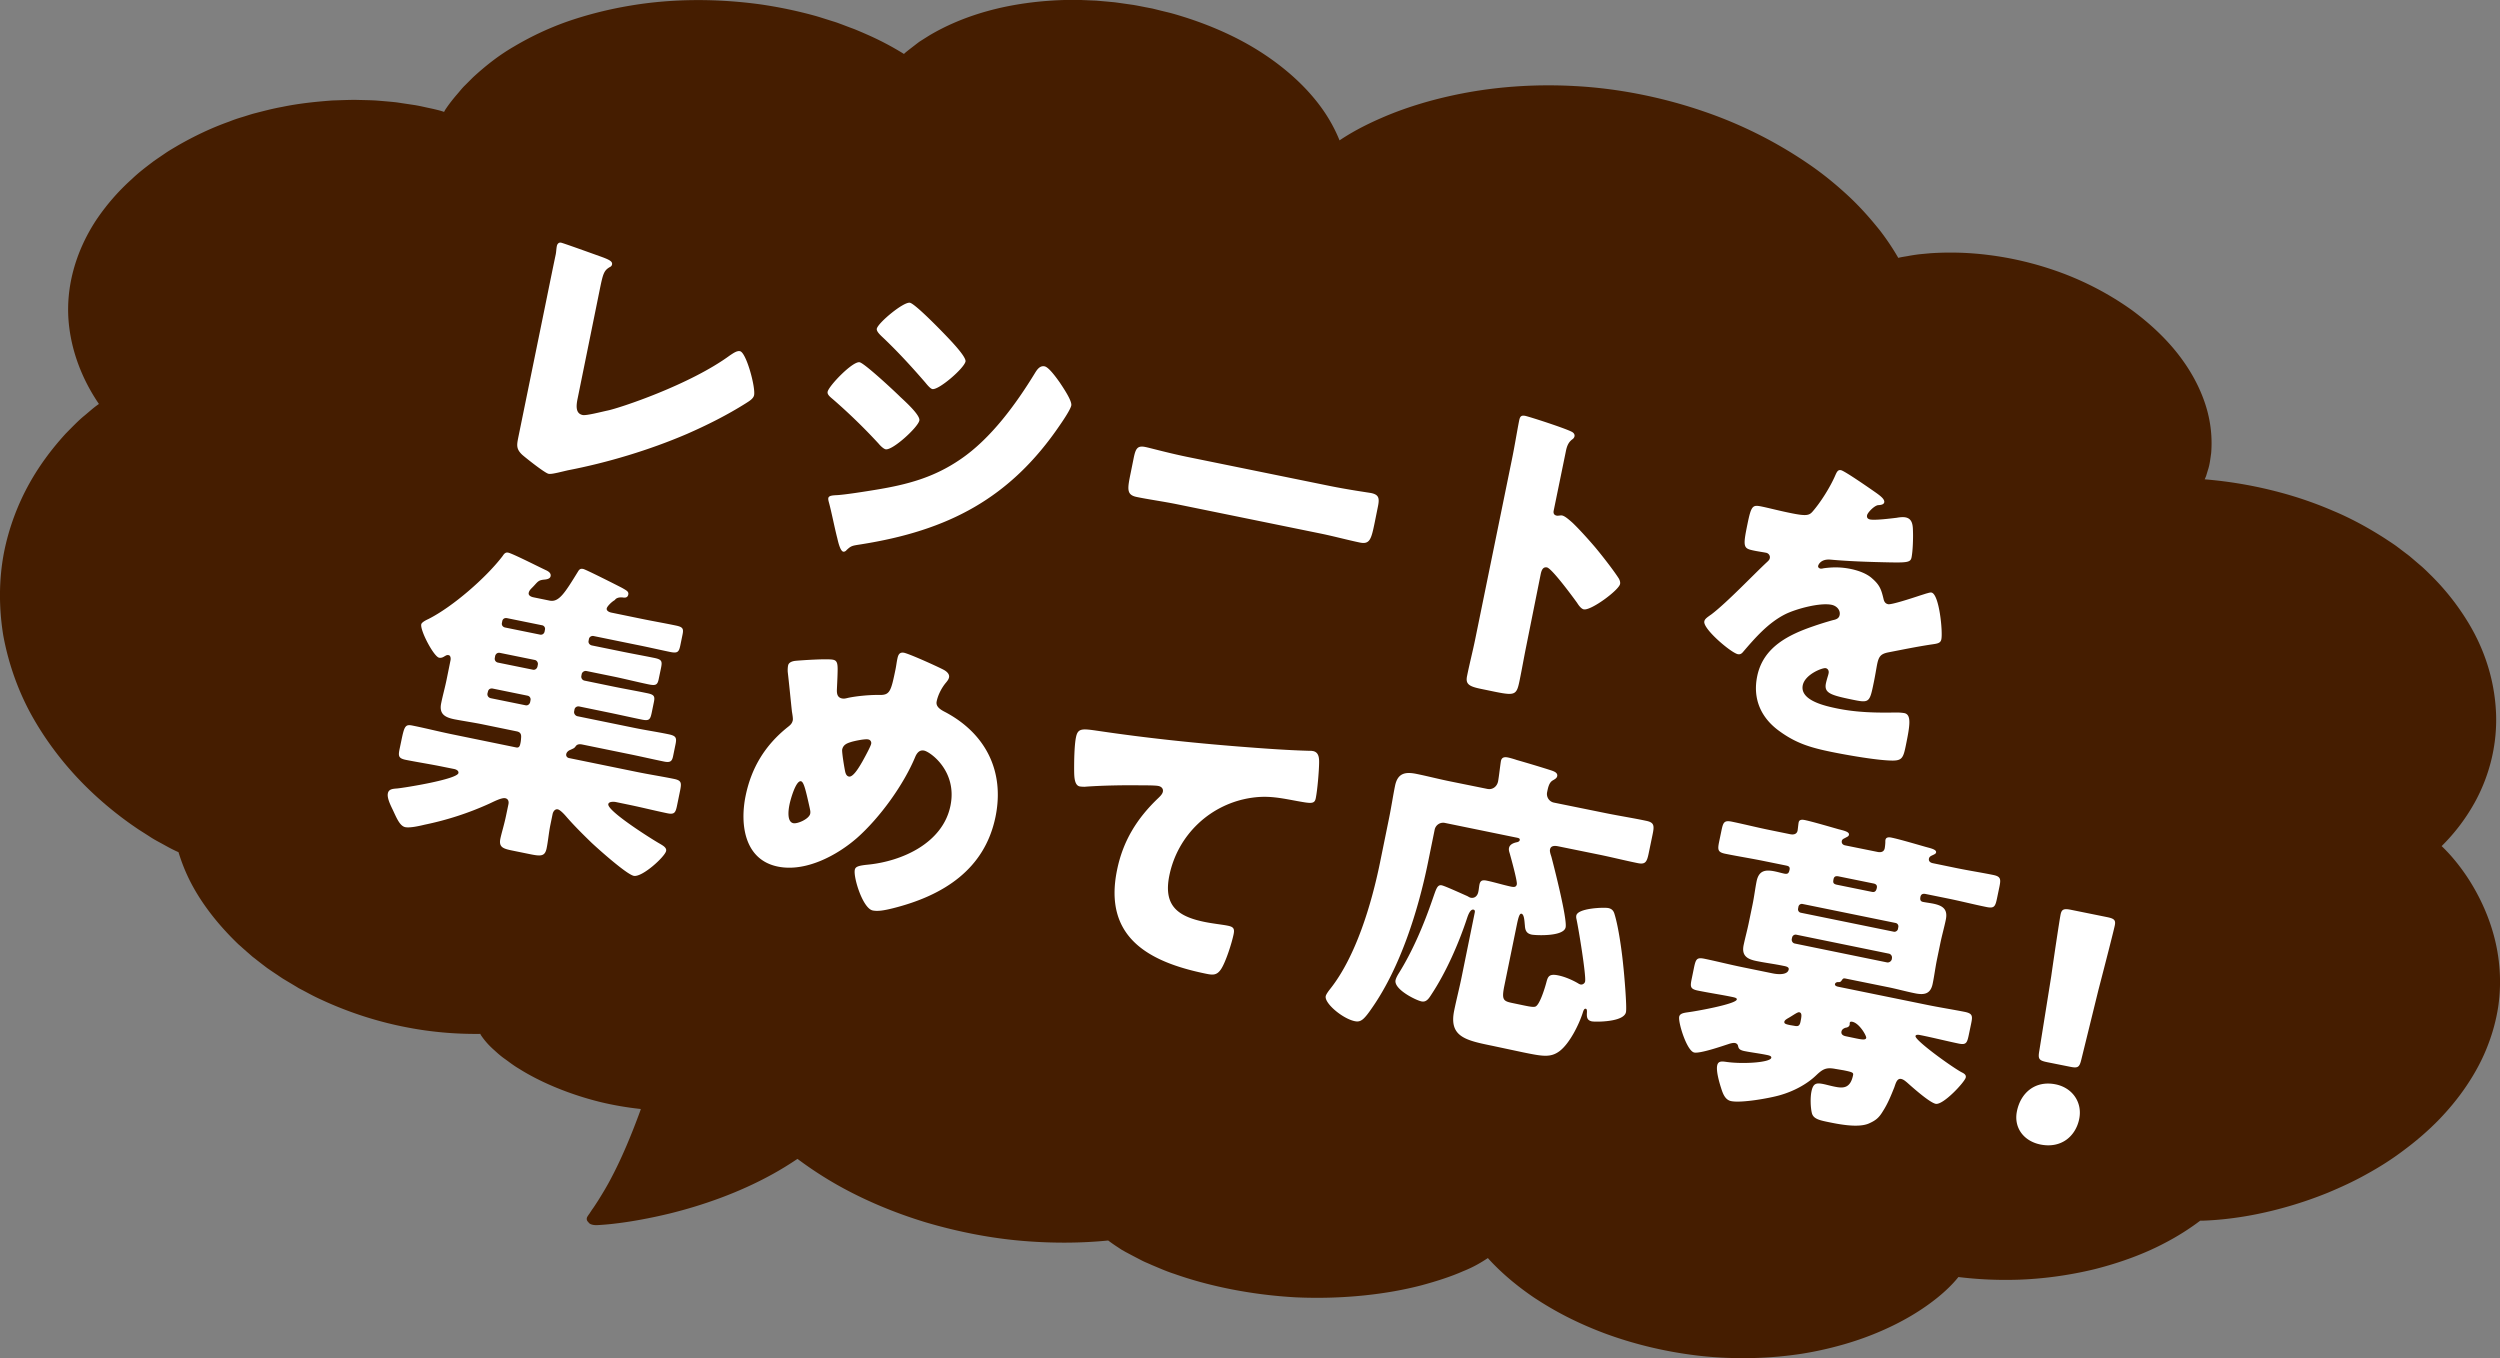 <svg xmlns="http://www.w3.org/2000/svg" width="208" height="113" xml:space="preserve"><rect width="100%" height="100%" fill="#808080" stroke="none"/><path fill="#451D00" d="M207.47 77.77c-.49-1.79-1.26-3.33-2.04-4.56-.79-1.23-1.6-2.16-2.26-2.79-.01-.01-.02-.01-.03-.02a16 16 0 0 0 2.88-3.86c1.04-1.97 1.7-4.32 1.66-6.88-.05-2.55-.75-5.3-2.37-7.94a20.3 20.3 0 0 0-3.02-3.82c-.3-.29-.58-.58-.9-.85-.32-.27-.63-.54-.94-.8l-.99-.75c-.33-.25-.69-.47-1.03-.7-1.39-.89-2.83-1.68-4.32-2.3a31.57 31.57 0 0 0-4.37-1.52 35.38 35.38 0 0 0-6.31-1.1c.04-.09.08-.18.12-.28.05-.17.11-.36.17-.56.13-.4.18-.85.25-1.35.08-1 .03-2.2-.33-3.53-.36-1.32-1.02-2.77-2.06-4.21-1.03-1.44-2.46-2.86-4.21-4.15a25.176 25.176 0 0 0-5.93-3.13c-2.05-.75-4.1-1.22-5.96-1.45-1.86-.24-3.52-.24-4.87-.15-.34.03-.66.06-.96.09-.3.04-.58.08-.84.13s-.51.08-.73.13c-.05.01-.1.02-.14.04-.42-.73-.92-1.49-1.51-2.26-.72-.9-1.53-1.84-2.5-2.76-.97-.91-2.06-1.83-3.3-2.69a36.042 36.042 0 0 0-8.91-4.49c-3.56-1.22-7.25-1.92-10.71-2.1-3.46-.19-6.67.09-9.38.62-2.72.53-4.98 1.28-6.73 2.05-1.5.65-2.64 1.3-3.45 1.85-.43-1.07-1.1-2.29-2.14-3.53-1.14-1.37-2.72-2.77-4.72-4.01-2-1.24-4.44-2.29-7.13-3.04-.35-.09-.71-.17-1.06-.26l-.52-.13-.53-.1c-.35-.07-.7-.14-1.05-.2L93.25.26c-.17-.02-.35-.05-.52-.07-.17-.02-.35-.03-.52-.05L91.18.05c-.34-.01-.68-.03-1.01-.04-.17-.01-.33-.01-.5-.02h-.5c-2.63.02-5.04.38-7.04.94-2.01.56-3.6 1.3-4.81 2.02-.29.18-.57.36-.84.53-.25.19-.48.37-.69.53-.21.17-.41.31-.57.47l-.01.01a24.31 24.31 0 0 0-3.15-1.65c-.31-.14-.63-.27-.96-.41-.33-.12-.67-.25-1.01-.38-.17-.06-.34-.13-.52-.19s-.36-.11-.54-.17c-.36-.11-.72-.23-1.09-.34a36.82 36.82 0 0 0-4.77-1c-3.36-.45-7.05-.5-10.68.11-1.88.31-3.67.77-5.31 1.34-1.64.58-3.12 1.3-4.43 2.08-1.33.77-2.43 1.67-3.39 2.55l-.68.68c-.23.22-.41.46-.61.69-.4.46-.75.91-1.05 1.37-.02.05-.05.09-.07.14-.04-.01-.08-.03-.12-.04-.16-.05-.33-.1-.51-.14-.19-.05-.38-.09-.57-.13-.39-.08-.82-.19-1.27-.26-.46-.07-.95-.14-1.46-.22-.52-.06-1.06-.1-1.64-.15-.57-.04-1.17-.04-1.8-.06-.62 0-1.27.03-1.94.05-1.33.1-2.75.24-4.19.54-.73.13-1.45.32-2.19.51-.37.09-.73.22-1.1.33a11 11 0 0 0-1.1.38c-1.47.52-2.89 1.2-4.27 1.99-.33.2-.69.4-1.01.62-.32.22-.65.44-.98.67-.62.47-1.26.95-1.82 1.49a18.275 18.275 0 0 0-3.03 3.5c-1.72 2.66-2.45 5.54-2.25 8.23.2 2.62 1.18 5.01 2.53 6.99-.16.11-.32.23-.48.36-.22.18-.45.38-.7.59-.51.41-.99.92-1.54 1.47-1.04 1.13-2.14 2.53-3.07 4.2C1.51 41.9.75 43.85.33 45.98c-.41 2.14-.45 4.47-.06 6.88.46 2.49 1.32 4.85 2.53 6.95C4 61.9 5.47 63.75 7 65.29a29.78 29.78 0 0 0 4.54 3.73c.36.23.71.45 1.03.66.33.21.66.38.97.55.31.17.59.33.86.46.16.08.31.15.45.21.2.65.44 1.3.75 1.97.9 1.94 2.35 3.89 4.25 5.71l.77.68c.13.11.26.23.39.34l.41.32c.27.21.54.42.82.63.29.2.57.39.86.58.14.1.28.19.43.29l.45.27c.3.18.59.35.88.53.31.16.61.32.91.48.3.16.6.31.91.45 2.46 1.15 4.98 1.92 7.3 2.35 2.25.43 4.3.54 5.99.52.01.04.02.09.06.13.23.34.57.77 1.11 1.24.26.24.55.5.9.74.35.25.7.53 1.13.78 1.66 1.05 3.99 2.08 6.7 2.76 1.18.29 2.34.48 3.45.6-.02.04-.03.08-.04.12-.78 2.14-1.6 4.06-2.4 5.57-.39.76-.79 1.4-1.13 1.95-.18.27-.33.52-.49.73-.07.11-.14.21-.2.31-.07.09-.13.18-.18.26-.11.17-.07.36.07.47.07.15.33.27.75.25 1.3-.06 3.44-.34 6.04-.97 2.59-.64 5.64-1.67 8.5-3.25.75-.41 1.45-.85 2.11-1.29 1.03.77 2.19 1.54 3.48 2.26 2.08 1.16 4.5 2.2 7.16 3.01 2.77.82 5.56 1.35 8.18 1.56 2.55.21 4.93.17 7.03-.04.24.18.52.38.85.59l.27.18c.1.05.2.11.3.17.21.11.43.23.66.35l.73.38c.25.13.54.24.82.37.58.24 1.19.52 1.88.74 2.7.96 6.25 1.74 10.12 1.95 4.03.18 7.68-.28 10.43-1 1.37-.37 2.54-.76 3.46-1.17.94-.37 1.6-.79 2.06-1.09l.01-.01c.02.02.04.04.05.06.92 1.01 2.17 2.13 3.79 3.23.82.54 1.72 1.08 2.72 1.59 1 .51 2.09.99 3.25 1.42 2.34.86 5.01 1.52 7.86 1.84 2.96.32 5.83.22 8.4-.17 1.28-.2 2.48-.48 3.59-.8 1.11-.32 2.12-.69 3.04-1.09 1.83-.79 3.27-1.68 4.34-2.5.99-.75 1.67-1.45 2.11-2 1.54.19 3.24.28 5.03.22 2.04-.07 4.18-.36 6.29-.87 2.18-.55 4.16-1.29 5.81-2.16 1.14-.59 2.13-1.23 2.99-1.88h.25c1.13-.04 2.66-.18 4.45-.54 1.78-.36 3.82-.93 5.93-1.79 1.05-.44 2.13-.93 3.18-1.52 1.06-.58 2.11-1.24 3.1-1.99 1-.74 1.96-1.56 2.84-2.45.88-.9 1.69-1.87 2.39-2.91.73-1.08 1.32-2.18 1.75-3.29.44-1.11.73-2.21.9-3.3.32-2.16.11-4.22-.38-6z"/><path fill="#FFF" d="M48.06 33.15c-.13.62-.18 1.26.42 1.38.31.06 1.45-.24 2.1-.38.93-.19 6.8-2.12 10.16-4.59.25-.16.57-.4.83-.34.52.11 1.3 2.99 1.17 3.66-.06.29-.4.49-.65.65-1.58 1-3.26 1.84-4.95 2.58-3.1 1.33-6.58 2.38-9.9 3.02l-.85.2c-.2.04-.57.13-.75.09-.31-.06-1.87-1.3-2.19-1.58-.52-.49-.45-.82-.33-1.44l2.38-11.65c.21-1.04.57-2.8.74-3.6.04-.21.05-.5.09-.68.03-.16.15-.32.35-.28s2.64.92 3.17 1.11c.88.31 1.12.45 1.07.71-.02.1-.09.17-.18.21-.49.28-.57.56-.82 1.77l-1.86 9.16zM71.52 30.14c.41.08 2.93 2.43 3.38 2.88.45.42 1.68 1.53 1.59 1.97-.12.57-2.24 2.51-2.81 2.39-.18-.04-.45-.31-.58-.47a47.326 47.326 0 0 0-3.8-3.69c-.25-.21-.49-.4-.44-.63.1-.49 2.09-2.56 2.66-2.45zM69.53 41.2c.62-.01 2.6-.33 3.33-.45 2.62-.43 4.82-1.01 7.04-2.53 2.54-1.72 4.64-4.61 6.22-7.2.16-.26.4-.62.79-.54.36.07 1.01.99 1.26 1.34.27.41 1.04 1.53.96 1.92-.07.34-.69 1.26-.92 1.59-4.17 6.16-9.36 8.82-16.58 9.96-.75.12-.8.11-1.2.48-.04.07-.17.15-.27.13-.26-.05-.44-.87-.5-1.13-.21-.8-.49-2.23-.69-2.95-.03-.11-.08-.29-.05-.39.04-.21.42-.21.61-.23zm9.39-13.05c.31.33 1.49 1.57 1.41 1.93-.12.57-2.24 2.4-2.76 2.29-.18-.04-.46-.39-.59-.55-1.16-1.34-2.35-2.64-3.64-3.85-.13-.13-.43-.41-.39-.62.1-.49 2.24-2.27 2.76-2.16.47.11 2.74 2.46 3.21 2.96zM110.63 40.43c1.53.31 3.21.55 3.44.59.67.14.72.44.56 1.19l-.25 1.24c-.29 1.42-.41 1.86-1.24 1.69-1.01-.21-2.19-.53-3.32-.76l-11.91-2.43c-1.14-.23-2.37-.4-3.33-.6-.88-.18-.78-.67-.5-2.04l.24-1.19c.16-.78.3-1.07.97-.93.36.07 1.79.47 3.42.81l11.92 2.43zM126.94 53.98c-.17.85-.32 1.71-.5 2.59-.25 1.24-.35 1.33-2.04.99l-1.16-.24c-1.04-.21-1.32-.41-1.18-1.08.21-1.04.47-2.04.68-3.07l3.05-14.94c.22-1.06.44-2.42.6-3.22.07-.34.15-.48.51-.41.31.06 3.3 1.02 3.88 1.33.15.08.25.21.22.37-.03.13-.12.22-.22.28-.17.15-.36.33-.48.87l-1.03 5.02c-.03.13-.05.37.24.43.15.03.33-.04.46-.01.21.04.51.29.87.61.72.69 1.62 1.73 1.9 2.06.54.65 1.5 1.87 1.95 2.58.08.15.13.3.1.45-.11.52-2.42 2.23-3.02 2.11-.23-.05-.44-.36-.56-.55-.36-.5-2.09-2.85-2.5-2.94-.36-.07-.46.28-.52.54l-1.25 6.23zM156.09 41c.42.3.72.55.68.79-.04.21-.34.23-.53.24-.34.07-.86.63-.9.84-.04.21.07.31.25.35.39.08 1.63-.07 2.21-.14.22-.04.53-.08.76-.03.57.12.59.69.6 1.17.02.54-.01 1.62-.12 2.16-.08.39-.33.44-1.81.41-1.48-.03-3.3-.08-4.94-.23-.85-.07-1.02.49-1.02.52-.03.13.09.21.2.23.05.01.19-.01.25-.03.8-.11 1.5-.1 2.28.06.62.13 1.33.38 1.78.8.64.56.75.94.94 1.73.06.23.17.36.38.4.26.05 1.79-.44 2.66-.73.26-.08.46-.15.58-.18.11-.03.26-.08.36-.06.65.13.95 3.29.82 3.89-.07.34-.34.36-.9.44-1.34.21-2.18.39-3.48.64-.67.13-.83.34-.97 1.04-.06.31-.16.94-.28 1.51-.34 1.66-.37 1.68-1.82 1.38-1.79-.37-2.32-.55-2.15-1.36.05-.23.12-.46.19-.69l.03-.13c.04-.18-.03-.38-.24-.43-.26-.05-1.72.51-1.91 1.42-.26 1.29 1.94 1.74 2.84 1.93 1.66.34 3.24.37 4.95.34.24 0 .48.02.66.05.62.13.46 1.06.12 2.72-.2.98-.31 1.23-1.09 1.23-1.21 0-3.82-.46-5.09-.72-1.81-.37-2.98-.74-4.36-1.75-1.5-1.09-2.21-2.66-1.82-4.55.5-2.43 2.62-3.46 4.74-4.18.49-.17 1.07-.35 1.58-.49.25-.05.49-.14.54-.43.07-.36-.2-.74-.67-.84-.98-.2-2.96.34-3.85.78-1.41.71-2.47 1.92-3.5 3.12-.11.14-.24.25-.45.21-.57-.12-2.92-2.11-2.79-2.73.04-.21.23-.33.61-.6 1.31-1 3.54-3.35 4.61-4.34.17-.15.21-.23.23-.33.04-.21-.11-.4-.31-.44-.31-.06-.68-.11-1.01-.18-.88-.18-.94-.27-.54-2.21.33-1.61.44-1.61 1.26-1.44.57.12 1.49.36 2.35.53 1.27.26 1.52.2 1.8-.12.7-.8 1.47-2.05 1.87-2.96.16-.37.25-.54.5-.49.3.05 2.55 1.62 2.92 1.88zM50.48 50.62c-.04.21.23.32.39.35l2.43.5c.96.2 1.95.37 2.91.57.59.12.68.25.58.74l-.18.88c-.12.6-.23.71-.87.58-.96-.2-1.91-.42-2.87-.61l-3.47-.71c-.18-.04-.36.06-.4.24l-.03.16c-.04.18.09.34.27.38l2.3.47c.96.2 1.92.37 2.9.57.62.13.67.27.56.82l-.2.96c-.1.47-.25.54-.84.42-.96-.2-1.91-.44-2.86-.64l-2.3-.47a.346.346 0 0 0-.4.24l-.03.16c-.04.18.08.37.27.4l2.28.47c.96.2 1.95.37 2.91.57.59.12.68.25.57.76l-.18.88c-.12.57-.22.68-.82.56-.98-.2-1.94-.42-2.92-.62l-2.28-.47c-.18-.04-.36.06-.4.24l-.03.16c-.04.18.09.37.27.41l4.69.96c.96.2 1.93.34 2.89.54.62.13.7.28.58.85l-.19.93c-.09.47-.23.6-.77.49-.98-.2-1.96-.43-2.95-.63l-3.86-.79c-.21-.04-.42-.03-.54.16-.11.14-.11.14-.44.29-.14.05-.31.18-.34.36-.03.16.08.29.23.32l5.57 1.14c1.06.22 2.11.38 3.14.59.65.13.66.32.54.95l-.25 1.22c-.13.65-.22.82-.84.69-1.06-.22-2.09-.48-3.15-.7l-1.11-.23c-.15-.03-.58-.06-.63.17-.12.57 3.68 2.96 4.31 3.31.19.12.56.3.5.59-.09.47-1.99 2.21-2.69 2.07-.6-.12-2.99-2.26-3.53-2.77-.74-.72-1.46-1.43-2.14-2.22-.15-.17-.46-.5-.65-.54-.23-.05-.38.17-.43.37l-.18.88c-.14.67-.19 1.34-.32 1.98-.14.7-.49.68-1.42.49l-1.42-.29c-.8-.16-1.15-.29-1.01-.99.09-.44.32-1.17.48-1.95l.19-.91c.05-.23-.01-.46-.27-.51-.31-.06-1.04.33-1.33.46-1.72.78-3.51 1.36-5.35 1.74-.42.1-1.22.29-1.63.21-.47-.09-.75-.83-1.05-1.46-.25-.51-.47-1.01-.4-1.35.07-.36.4-.38.78-.41.63-.06 4.98-.76 5.09-1.28.04-.21-.21-.31-.36-.34l-.85-.17c-1.06-.22-2.11-.38-3.17-.59-.62-.13-.64-.32-.5-.97l.13-.62c.26-1.27.34-1.39.99-1.25 1.04.21 2.06.47 3.12.69l5.46 1.12c.21.04.29-.1.33-.31.02-.08.05-.23.06-.42.02-.24.05-.53-.36-.61l-2.82-.58c-.78-.16-1.56-.27-2.34-.42-.8-.16-1.32-.43-1.12-1.36.13-.65.33-1.34.47-2.06l.3-1.48c.03-.13.03-.4-.15-.44-.16-.03-.19.01-.44.15-.15.08-.28.08-.36.06-.44-.09-1.59-2.27-1.48-2.78.04-.18.45-.37.6-.44 2.02-1.02 4.8-3.44 6.17-5.24.11-.17.23-.33.46-.28.36.07 2.58 1.2 3.1 1.44.2.09.49.24.43.52-.04.21-.3.26-.49.28-.47.04-.54.13-.85.47-.1.11-.17.18-.24.25-.11.11-.21.23-.24.38-.05.23.2.34.41.38l1.32.27c.78.16 1.26-.61 2.39-2.45.12-.19.23-.22.42-.18.21.04 2.92 1.41 3.24 1.58.36.21.56.3.5.56-.05.23-.24.27-.45.23-.24-.02-.4 0-.56.1-.03.02-.07.07-.13.13-.28.16-.62.52-.65.68zm-9.92 7.06c-.04.18.06.36.27.41l2.9.59c.18.04.34-.09.38-.27l.03-.16a.313.313 0 0 0-.25-.37L41 57.29c-.21-.04-.36.06-.4.24l-.04.15zm.61-2.95c-.04.18.06.36.27.4l2.9.59c.18.04.34-.09.38-.27l.03-.16c.03-.13-.06-.34-.25-.38l-2.9-.59c-.21-.04-.34.07-.4.24l-.03.17zm.59-2.9c-.04.18.07.34.27.38l2.9.59c.18.04.34-.07.38-.25l.03-.16a.3.3 0 0 0-.25-.37l-2.9-.59c-.21-.04-.36.06-.4.24l-.03.16zM78.52 55.73c.22.12.5.34.44.63-.04.18-.14.29-.25.43-.35.41-.67 1.02-.78 1.57-.09.44.32.69.76.91 3.33 1.79 4.9 4.91 4.14 8.67-.9 4.43-4.39 6.58-8.51 7.62-.83.21-1.32.27-1.71.19-.83-.17-1.62-2.76-1.49-3.38.05-.26.29-.35 1.08-.43 2.86-.28 6.25-1.8 6.88-4.91.58-2.85-1.65-4.46-2.19-4.58-.34-.07-.56.13-.72.47-.97 2.36-2.96 5.11-4.87 6.8-1.67 1.46-4.28 2.85-6.58 2.38-2.8-.57-3.16-3.53-2.69-5.86.48-2.36 1.62-4.23 3.49-5.73.22-.17.38-.3.44-.58.03-.13-.03-.49-.07-.72-.12-1.1-.22-2.2-.35-3.31-.01-.19 0-.38.03-.53.05-.26.34-.36.62-.39.55-.05 2.65-.19 3.12-.09.41.08.4.43.37 1.34-.01.32-.03.69-.05 1.15-.01.32.03.65.42.73.16.03.24.02.52-.05.71-.15 1.8-.25 2.53-.24.94.03 1.02-.25 1.41-2.14.06-.29.09-.58.15-.86.07-.34.17-.58.56-.51.52.12 2.81 1.16 3.3 1.42zM65.68 66.97c-.08.39-.23 1.41.33 1.52.34.07 1.31-.35 1.4-.79.03-.16 0-.27-.04-.47-.35-1.58-.5-2.18-.73-2.23-.44-.08-.9 1.63-.96 1.97zm5.08-5.22c-.32.1-.61.23-.69.61-.04.21.19 1.6.26 1.89.05.17.12.32.3.36.31.06.74-.58 1.12-1.25.39-.7.7-1.31.73-1.47a.3.3 0 0 0-.25-.37c-.25-.06-1.18.13-1.47.23zM89.37 64.2c-.01-.73.01-2.18.15-2.85.16-.8.53-.73 1.92-.53 3.85.57 7.7.98 11.6 1.29 1.91.15 4.04.31 5.97.36.08-.01.16.01.24.02.47.1.51.56.5.99-.01.7-.14 2.26-.28 2.94-.1.49-.41.43-1.48.24-1.38-.25-2.41-.49-3.82-.29a8.187 8.187 0 0 0-6.88 6.47c-.5 2.46.63 3.39 2.91 3.86.67.14 1.52.23 1.91.31.47.09.63.21.53.7-.15.75-.67 2.37-1.06 2.94-.34.5-.67.48-1.21.37-4.82-.98-8.58-3.05-7.43-8.64.49-2.41 1.66-4.3 3.44-5.99.13-.13.33-.31.37-.52.05-.23-.1-.43-.39-.48-.26-.05-1.04-.05-1.44-.05-1.43-.02-3.27.01-4.69.12-.11 0-.3-.01-.4-.03-.45-.09-.45-.85-.46-1.23zM124.11 87c-2.2-.45-3.57-.76-3.12-2.93.2-.98.45-1.93.64-2.89l1.07-5.26c.02-.1.02-.21-.11-.24-.26-.05-.44.45-.51.65-.71 2.17-1.77 4.57-2.98 6.4-.2.31-.41.67-.82.59-.47-.09-2.33-1.01-2.17-1.77.04-.18.16-.4.28-.59 1.16-1.87 2.06-4 2.78-6.09.32-.9.4-1.29.79-1.21.28.06 1.74.73 2.11.89.1.05.19.12.29.14.36.07.58-.18.64-.51.04-.18.05-.37.09-.58.07-.36.27-.4.61-.33.67.14 1.33.35 2.03.5.21.04.42.06.47-.2.05-.26-.49-2.21-.6-2.6-.05-.15-.08-.29-.05-.42.06-.31.41-.43.67-.48.12-.03.21-.09.22-.17.03-.16-.1-.18-.36-.23l-5.85-1.2a.72.72 0 0 0-.87.58l-.56 2.75c-.81 3.96-2.28 8.62-4.58 11.96-.74 1.09-1 1.31-1.51 1.2-1.01-.21-2.53-1.49-2.41-2.08.03-.16.26-.46.37-.6 2.14-2.69 3.44-7.07 4.14-10.48l.76-3.73c.2-.98.34-1.93.5-2.7.22-1.06.86-1.17 1.79-.98.93.19 1.85.43 2.79.62l3.11.63c.42.08.79-.19.88-.63.07-.36.19-1.45.24-1.7.07-.34.34-.34.62-.28.18.04.49.13.69.2.94.27 1.88.55 2.82.85.2.07.61.18.55.49-.03.16-.16.24-.37.36-.31.18-.39.59-.47.98-.08.39.16.79.58.87l4.38.89c1.09.22 2.19.39 3.27.62.7.14.7.41.53 1.21l-.29 1.4c-.16.8-.27 1.05-.94.91-1.09-.22-2.19-.5-3.28-.72l-3.34-.68c-.26-.05-.61-.07-.67.27-.04.18.07.45.12.62.24.91 1.32 5.15 1.18 5.85-.16.8-2.54.67-2.82.61-.44-.09-.55-.36-.57-.76-.04-.36-.05-.93-.29-.98-.15-.03-.25.3-.37.87l-1.05 5.13c-.25 1.24-.07 1.28.81 1.46l.91.19c.31.06.72.15.88.07.36-.17.78-1.57.89-1.98.13-.49.21-.77.99-.61.54.11 1.16.37 1.67.67.05.04.15.08.2.09.16.03.34-.09.37-.25.1-.49-.56-4.51-.73-5.25a.645.645 0 0 1 0-.24c.13-.62 2.3-.69 2.66-.62.29.06.44.22.52.51.34 1.1.62 3.17.73 4.33.07.61.31 3.38.22 3.82-.17.85-2.57.82-2.83.77-.41-.08-.44-.36-.42-.71.01-.16.01-.32-.09-.34-.13-.03-.19.12-.26.35-.31.96-1.08 2.53-1.92 3.17-.76.57-1.44.43-3.02.11l-2.63-.56zM152.74 88.94c-.8-.16-1.08 0-1.64.53-.81.78-1.95 1.35-3.01 1.65-.86.25-3.21.67-4.07.49-.57-.12-.73-.8-.88-1.26-.13-.43-.36-1.26-.27-1.7.08-.39.39-.35.76-.3 1.39.2 3.66.05 3.74-.34.03-.15-.17-.2-.43-.25-.59-.12-1.2-.19-1.8-.31-.49-.1-.49-.26-.55-.49a.326.326 0 0 0-.23-.18c-.15-.03-.38.03-.53.08-.55.18-2.38.81-2.87.71-.62-.13-1.35-2.51-1.25-2.98.06-.31.5-.33.8-.38.5-.06 3.91-.66 3.99-1.05.03-.13-.18-.17-.41-.22-.93-.19-1.88-.33-2.81-.52-.7-.14-.66-.35-.51-1.08l.16-.78c.16-.78.24-.92.89-.79 1.06.22 2.11.49 3.2.71l2.49.51c.34.07 1.21.17 1.31-.33.04-.21-.22-.26-.48-.31-.72-.15-1.46-.24-2.19-.39-.8-.16-1.26-.45-1.08-1.33.13-.62.31-1.26.45-1.96l.29-1.4c.14-.67.22-1.36.34-1.95.19-.91.74-.98 1.52-.82.29.06.59.15.8.19.31.06.37-.09.42-.32.06-.28-.12-.32-.3-.36l-1.92-.39c-1.04-.21-2.11-.38-3.14-.59-.62-.13-.63-.34-.5-.99l.2-.96c.14-.67.23-.84.85-.72 1.06.22 2.09.48 3.12.69l1.76.36c.26.05.54 0 .6-.31.02-.1.06-.55.09-.68.05-.26.32-.23.52-.19.62.13 2.12.57 2.79.76.46.12.93.22.87.47-.03.13-.11.14-.32.26-.12.06-.24.11-.27.24-.03.13.01.33.3.38l2.67.54c.28.06.54 0 .6-.31.02-.1.05-.39.05-.5 0-.11 0-.13.01-.19.05-.26.34-.23.55-.18.59.12 2.12.57 2.79.76.43.12.93.22.87.47-.02.1-.11.14-.35.25-.12.06-.21.12-.24.25-.05.23.12.35.33.39l1.89.39c1.06.22 2.11.38 3.14.59.62.13.63.35.5.99l-.2.96c-.14.67-.23.84-.85.72-1.04-.21-2.06-.47-3.12-.69l-1.97-.4c-.21-.04-.38 0-.43.24-.04.21-.02.37.21.42.26.05.58.09.83.14.8.16 1.26.45 1.07 1.35-.12.59-.31 1.26-.45 1.93l-.29 1.4c-.14.7-.22 1.36-.35 1.98-.17.85-.68.97-1.49.8-.75-.15-1.49-.36-2.24-.51l-3.5-.71c-.16-.03-.21-.04-.32.12-.11.17-.17.18-.33.17-.11 0-.23.06-.25.17-.03.16.23.21.28.22l7.3 1.49c1.06.22 2.16.39 3.22.6.67.14.66.35.52 1.02l-.15.72c-.17.83-.21 1.04-.91.89-1.06-.22-2.11-.49-3.17-.7-.1-.02-.36-.07-.39.08-.07.34 2.87 2.47 3.79 2.99.17.09.45.2.39.46-.07.36-1.87 2.31-2.5 2.19-.52-.11-1.93-1.37-2.39-1.78-.14-.11-.27-.24-.48-.29-.34-.07-.45.34-.57.69-.28.7-.55 1.37-.95 1.99-.33.55-.59.77-1.18 1.03-.89.38-2.49.06-3.45-.14-.67-.14-1.16-.26-1.28-.72-.12-.48-.14-1.3-.04-1.79.14-.7.4-.75.97-.64.26.05.59.15 1 .23.65.13 1.26.15 1.49-.94.05-.23 0-.27-.78-.43l-.65-.11zm-3.44-3.59c.29.06.43.01.5-.33.09-.44.15-.75-.1-.8-.13-.03-.45.21-.79.41-.12.08-.42.21-.45.37s.09.21.48.29l.36.06zm8.11-5.63a.33.33 0 0 0-.27-.38l-7.67-1.57a.3.3 0 0 0-.37.25l-.02.08c-.04.18.06.36.24.4l7.67 1.57c.18.04.37-.09.41-.27l.01-.08zm.53-2.59a.287.287 0 0 0-.23-.34l-7.74-1.58a.287.287 0 0 0-.34.23l-.03.16c-.03.16.07.31.23.34l7.74 1.58c.16.03.32-.1.34-.23l.03-.16zm-2.26-2.94c.18.04.39.08.47-.31.05-.23-.07-.34-.3-.38l-2.85-.58c-.23-.05-.4-.03-.45.23-.05.26-.05.39.28.46l2.85.58zm-1.23 12.21c.54.11.78.13.82-.05.03-.16-.56-1.22-1.16-1.34-.1-.02-.19-.01-.21.09-.01.05 0 .11-.01.16-.04.18-.21.23-.35.25-.14.05-.29.13-.33.31-.05.26.17.36.38.4l.86.18zM172.99 93.1c-.29 1.42-1.48 2.48-3.24 2.12-1.4-.29-2.22-1.42-1.94-2.77.31-1.53 1.52-2.58 3.23-2.23 1.4.29 2.23 1.51 1.95 2.88zm-2.68-4.73c-.67-.14-.76-.26-.64-.94l.99-6.19c.23-1.63.68-4.64.78-5.15.09-.44.27-.51.84-.4l3.06.62c.57.12.7.25.61.69-.11.52-.86 3.44-1.36 5.36l-1.42 5.78c-.16.67-.29.75-.96.61l-1.9-.38z"/></svg>